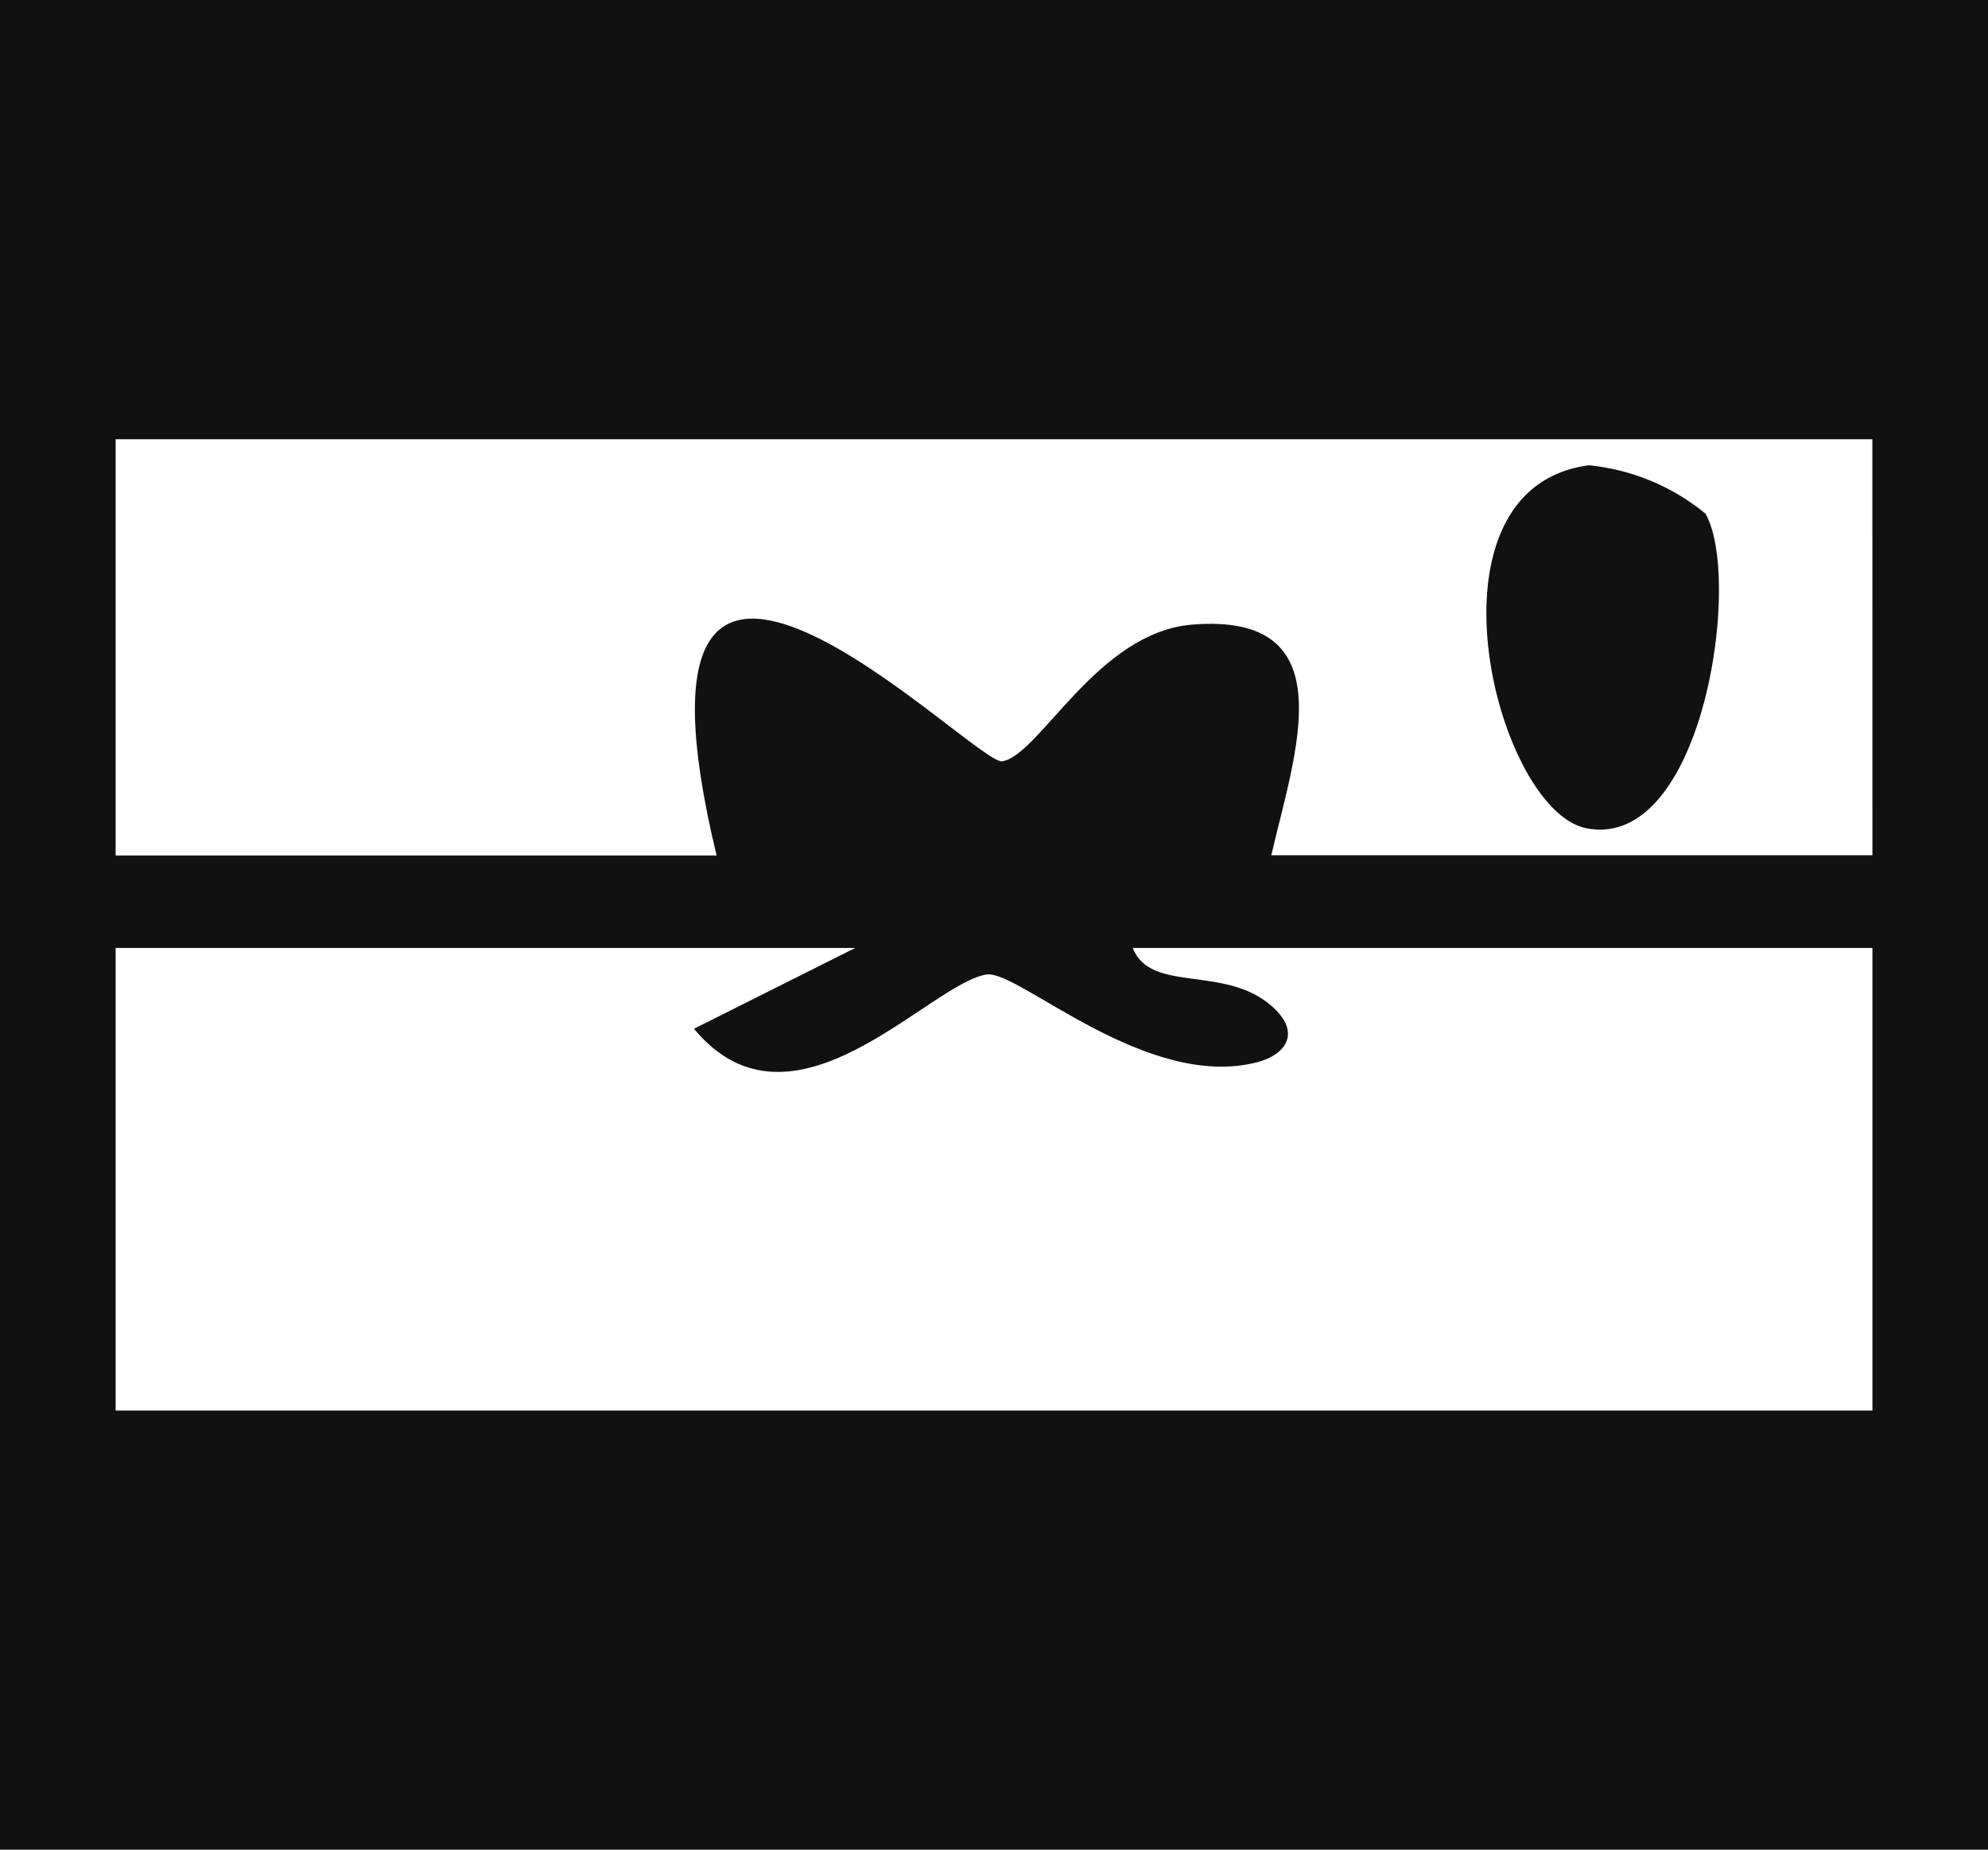 <svg xmlns="http://www.w3.org/2000/svg" xmlns:xlink="http://www.w3.org/1999/xlink" width="37.824" height="35.185" viewBox="0 0 37.824 35.185">
  <defs>
    <clipPath id="clip-path">
      <rect id="長方形_82" data-name="長方形 82" width="37.824" height="35.185" fill="#111"/>
    </clipPath>
  </defs>
  <g id="グループ_42" data-name="グループ 42" transform="translate(0 0)">
    <g id="グループ_41" data-name="グループ 41" transform="translate(0 0)" clip-path="url(#clip-path)">
      <path id="パス_46" data-name="パス 46" d="M37.824,35.185H0V0H37.824Zm-2.2-26.829H2.2v7.917H13.634c-2.173-9.014,4.913-1.7,5.437-1.791.715-.125,1.8-2.448,3.606-2.6,2.954-.243,1.955,2.459,1.511,4.387H35.625ZM16.273,18.032H2.2v8.8H35.625v-8.8H21.551c.342.87,1.736.317,2.638,1.1.591.514.264.932-.257,1.071-2.114.56-4.563-1.759-5.16-1.666-1.1.171-3.691,3.3-5.568,1.032Z" transform="translate(0 0)" fill="#111"/>
      <path id="パス_47" data-name="パス 47" d="M59.278,18.163c.705,1.225-.038,6.406-2.256,5.987-1.737-.328-3.268-6.472.038-6.906a4.133,4.133,0,0,1,2.218.919" transform="translate(-26.83 -8.393)" fill="#111"/>
    </g>
  </g>
</svg>
